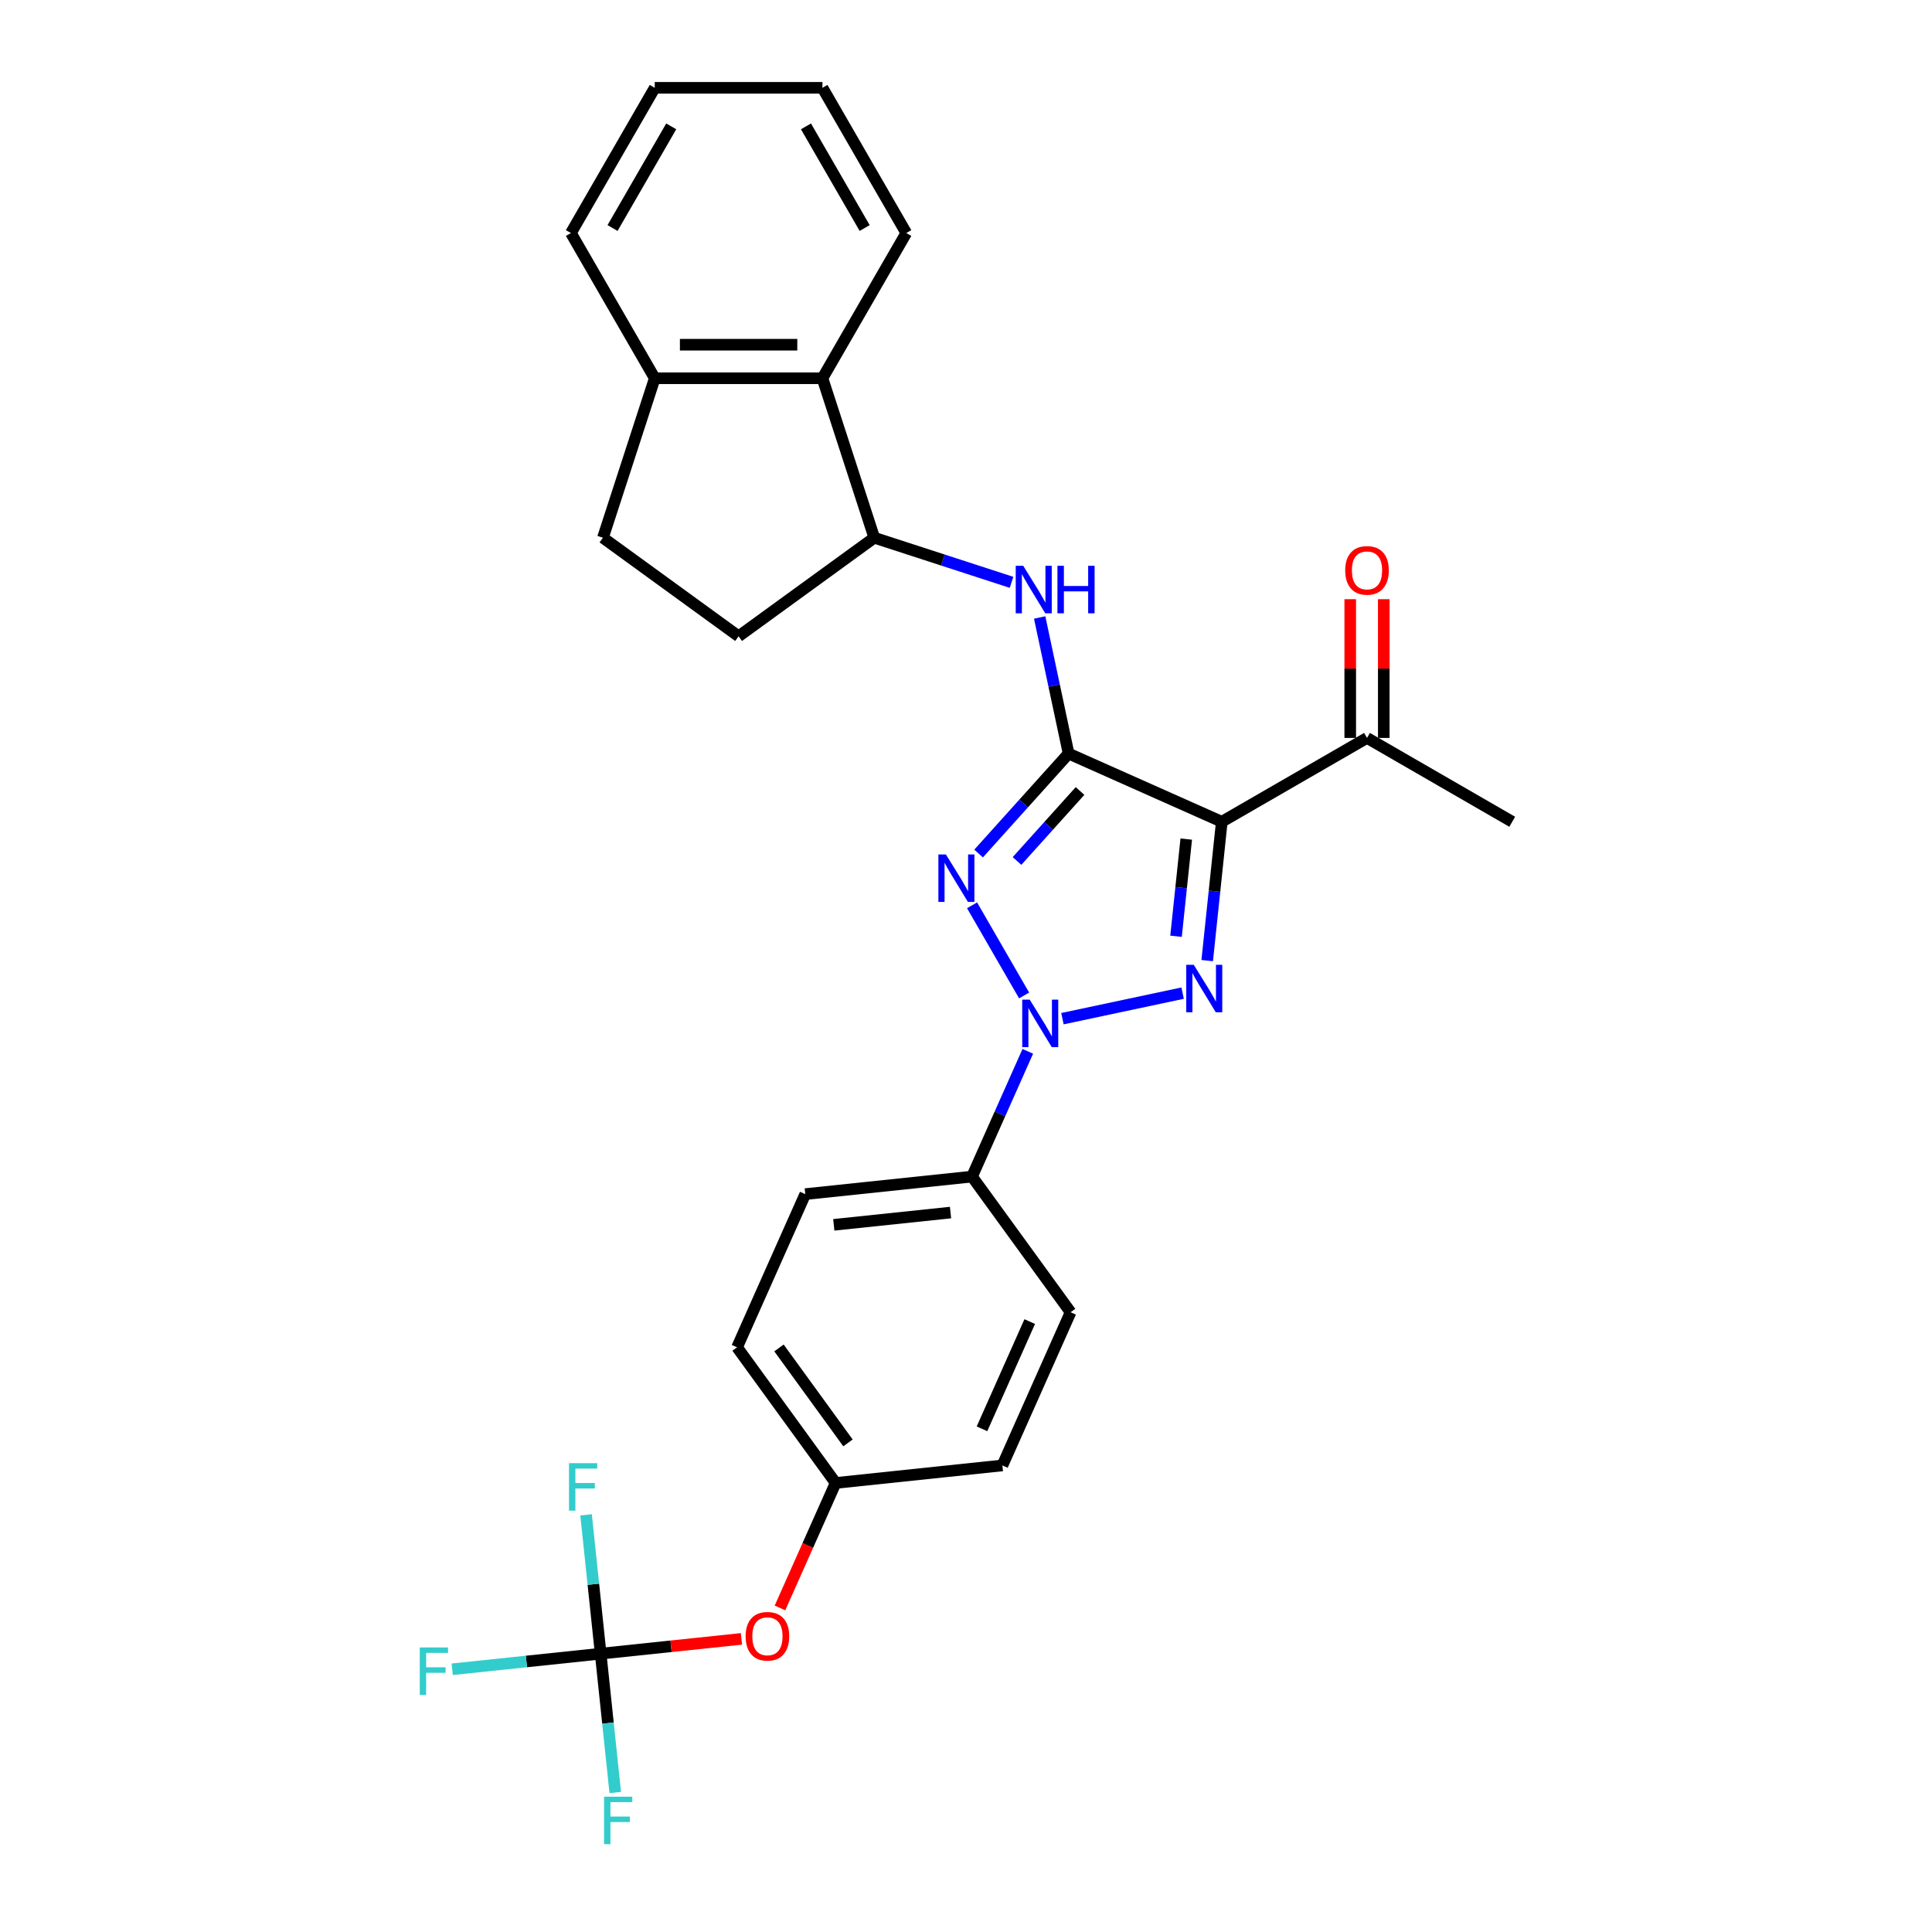 <?xml version='1.0' encoding='iso-8859-1'?>
<svg version='1.1' baseProfile='full'
              xmlns='http://www.w3.org/2000/svg'
                      xmlns:rdkit='http://www.rdkit.org/xml'
                      xmlns:xlink='http://www.w3.org/1999/xlink'
                  xml:space='preserve'
width='1000px' height='1000px' viewBox='0 0 1000 1000'>
<!-- END OF HEADER -->
<rect style='opacity:1.0;fill:#FFFFFF;stroke:none' width='1000' height='1000' x='0' y='0'> </rect>
<path class='bond-1' d='M 553.105,390.045 L 529.813,415.914' style='fill:none;fill-rule:evenodd;stroke:#000000;stroke-width:6px;stroke-linecap:butt;stroke-linejoin:miter;stroke-opacity:1' />
<path class='bond-1' d='M 529.813,415.914 L 506.521,441.782' style='fill:none;fill-rule:evenodd;stroke:#0000FF;stroke-width:6px;stroke-linecap:butt;stroke-linejoin:miter;stroke-opacity:1' />
<path class='bond-1' d='M 559.017,409.421 L 542.713,427.529' style='fill:none;fill-rule:evenodd;stroke:#000000;stroke-width:6px;stroke-linecap:butt;stroke-linejoin:miter;stroke-opacity:1' />
<path class='bond-1' d='M 542.713,427.529 L 526.408,445.637' style='fill:none;fill-rule:evenodd;stroke:#0000FF;stroke-width:6px;stroke-linecap:butt;stroke-linejoin:miter;stroke-opacity:1' />
<path class='bond-3' d='M 553.105,390.045 L 632.394,425.347' style='fill:none;fill-rule:evenodd;stroke:#000000;stroke-width:6px;stroke-linecap:butt;stroke-linejoin:miter;stroke-opacity:1' />
<path class='bond-4' d='M 553.105,390.045 L 545.619,354.827' style='fill:none;fill-rule:evenodd;stroke:#000000;stroke-width:6px;stroke-linecap:butt;stroke-linejoin:miter;stroke-opacity:1' />
<path class='bond-4' d='M 545.619,354.827 L 538.133,319.609' style='fill:none;fill-rule:evenodd;stroke:#0000FF;stroke-width:6px;stroke-linecap:butt;stroke-linejoin:miter;stroke-opacity:1' />
<path class='bond-0' d='M 530.078,515.25 L 503.137,468.587' style='fill:none;fill-rule:evenodd;stroke:#0000FF;stroke-width:6px;stroke-linecap:butt;stroke-linejoin:miter;stroke-opacity:1' />
<path class='bond-7' d='M 531.988,544.169 L 517.556,576.584' style='fill:none;fill-rule:evenodd;stroke:#0000FF;stroke-width:6px;stroke-linecap:butt;stroke-linejoin:miter;stroke-opacity:1' />
<path class='bond-7' d='M 517.556,576.584 L 503.124,608.999' style='fill:none;fill-rule:evenodd;stroke:#000000;stroke-width:6px;stroke-linecap:butt;stroke-linejoin:miter;stroke-opacity:1' />
<path class='bond-28' d='M 549.917,527.267 L 612.124,514.044' style='fill:none;fill-rule:evenodd;stroke:#0000FF;stroke-width:6px;stroke-linecap:butt;stroke-linejoin:miter;stroke-opacity:1' />
<path class='bond-2' d='M 624.842,497.205 L 628.618,461.276' style='fill:none;fill-rule:evenodd;stroke:#0000FF;stroke-width:6px;stroke-linecap:butt;stroke-linejoin:miter;stroke-opacity:1' />
<path class='bond-2' d='M 628.618,461.276 L 632.394,425.347' style='fill:none;fill-rule:evenodd;stroke:#000000;stroke-width:6px;stroke-linecap:butt;stroke-linejoin:miter;stroke-opacity:1' />
<path class='bond-2' d='M 608.711,484.612 L 611.355,459.461' style='fill:none;fill-rule:evenodd;stroke:#0000FF;stroke-width:6px;stroke-linecap:butt;stroke-linejoin:miter;stroke-opacity:1' />
<path class='bond-2' d='M 611.355,459.461 L 613.998,434.311' style='fill:none;fill-rule:evenodd;stroke:#000000;stroke-width:6px;stroke-linecap:butt;stroke-linejoin:miter;stroke-opacity:1' />
<path class='bond-8' d='M 632.394,425.347 L 707.559,381.951' style='fill:none;fill-rule:evenodd;stroke:#000000;stroke-width:6px;stroke-linecap:butt;stroke-linejoin:miter;stroke-opacity:1' />
<path class='bond-6' d='M 523.569,301.415 L 488.042,289.872' style='fill:none;fill-rule:evenodd;stroke:#0000FF;stroke-width:6px;stroke-linecap:butt;stroke-linejoin:miter;stroke-opacity:1' />
<path class='bond-6' d='M 488.042,289.872 L 452.515,278.329' style='fill:none;fill-rule:evenodd;stroke:#000000;stroke-width:6px;stroke-linecap:butt;stroke-linejoin:miter;stroke-opacity:1' />
<path class='bond-5' d='M 310.901,855.938 L 347.334,852.109' style='fill:none;fill-rule:evenodd;stroke:#000000;stroke-width:6px;stroke-linecap:butt;stroke-linejoin:miter;stroke-opacity:1' />
<path class='bond-5' d='M 347.334,852.109 L 383.766,848.28' style='fill:none;fill-rule:evenodd;stroke:#FF0000;stroke-width:6px;stroke-linecap:butt;stroke-linejoin:miter;stroke-opacity:1' />
<path class='bond-17' d='M 310.901,855.938 L 272.482,859.976' style='fill:none;fill-rule:evenodd;stroke:#000000;stroke-width:6px;stroke-linecap:butt;stroke-linejoin:miter;stroke-opacity:1' />
<path class='bond-17' d='M 272.482,859.976 L 234.062,864.014' style='fill:none;fill-rule:evenodd;stroke:#33CCCC;stroke-width:6px;stroke-linecap:butt;stroke-linejoin:miter;stroke-opacity:1' />
<path class='bond-18' d='M 310.901,855.938 L 314.678,891.867' style='fill:none;fill-rule:evenodd;stroke:#000000;stroke-width:6px;stroke-linecap:butt;stroke-linejoin:miter;stroke-opacity:1' />
<path class='bond-18' d='M 314.678,891.867 L 318.454,927.796' style='fill:none;fill-rule:evenodd;stroke:#33CCCC;stroke-width:6px;stroke-linecap:butt;stroke-linejoin:miter;stroke-opacity:1' />
<path class='bond-19' d='M 310.901,855.938 L 307.125,820.01' style='fill:none;fill-rule:evenodd;stroke:#000000;stroke-width:6px;stroke-linecap:butt;stroke-linejoin:miter;stroke-opacity:1' />
<path class='bond-19' d='M 307.125,820.01 L 303.349,784.081' style='fill:none;fill-rule:evenodd;stroke:#33CCCC;stroke-width:6px;stroke-linecap:butt;stroke-linejoin:miter;stroke-opacity:1' />
<path class='bond-9' d='M 452.515,278.329 L 425.695,195.784' style='fill:none;fill-rule:evenodd;stroke:#000000;stroke-width:6px;stroke-linecap:butt;stroke-linejoin:miter;stroke-opacity:1' />
<path class='bond-12' d='M 452.515,278.329 L 382.298,329.344' style='fill:none;fill-rule:evenodd;stroke:#000000;stroke-width:6px;stroke-linecap:butt;stroke-linejoin:miter;stroke-opacity:1' />
<path class='bond-15' d='M 503.124,608.999 L 416.807,618.071' style='fill:none;fill-rule:evenodd;stroke:#000000;stroke-width:6px;stroke-linecap:butt;stroke-linejoin:miter;stroke-opacity:1' />
<path class='bond-15' d='M 491.991,627.623 L 431.569,633.974' style='fill:none;fill-rule:evenodd;stroke:#000000;stroke-width:6px;stroke-linecap:butt;stroke-linejoin:miter;stroke-opacity:1' />
<path class='bond-16' d='M 503.124,608.999 L 554.14,679.215' style='fill:none;fill-rule:evenodd;stroke:#000000;stroke-width:6px;stroke-linecap:butt;stroke-linejoin:miter;stroke-opacity:1' />
<path class='bond-13' d='M 716.238,381.951 L 716.238,346.045' style='fill:none;fill-rule:evenodd;stroke:#000000;stroke-width:6px;stroke-linecap:butt;stroke-linejoin:miter;stroke-opacity:1' />
<path class='bond-13' d='M 716.238,346.045 L 716.238,310.138' style='fill:none;fill-rule:evenodd;stroke:#FF0000;stroke-width:6px;stroke-linecap:butt;stroke-linejoin:miter;stroke-opacity:1' />
<path class='bond-13' d='M 698.88,381.951 L 698.88,346.045' style='fill:none;fill-rule:evenodd;stroke:#000000;stroke-width:6px;stroke-linecap:butt;stroke-linejoin:miter;stroke-opacity:1' />
<path class='bond-13' d='M 698.88,346.045 L 698.88,310.138' style='fill:none;fill-rule:evenodd;stroke:#FF0000;stroke-width:6px;stroke-linecap:butt;stroke-linejoin:miter;stroke-opacity:1' />
<path class='bond-24' d='M 707.559,381.951 L 782.724,425.347' style='fill:none;fill-rule:evenodd;stroke:#000000;stroke-width:6px;stroke-linecap:butt;stroke-linejoin:miter;stroke-opacity:1' />
<path class='bond-11' d='M 425.695,195.784 L 338.902,195.784' style='fill:none;fill-rule:evenodd;stroke:#000000;stroke-width:6px;stroke-linecap:butt;stroke-linejoin:miter;stroke-opacity:1' />
<path class='bond-11' d='M 412.676,178.425 L 351.921,178.425' style='fill:none;fill-rule:evenodd;stroke:#000000;stroke-width:6px;stroke-linecap:butt;stroke-linejoin:miter;stroke-opacity:1' />
<path class='bond-23' d='M 425.695,195.784 L 469.091,120.619' style='fill:none;fill-rule:evenodd;stroke:#000000;stroke-width:6px;stroke-linecap:butt;stroke-linejoin:miter;stroke-opacity:1' />
<path class='bond-10' d='M 403.718,832.267 L 418.119,799.922' style='fill:none;fill-rule:evenodd;stroke:#FF0000;stroke-width:6px;stroke-linecap:butt;stroke-linejoin:miter;stroke-opacity:1' />
<path class='bond-10' d='M 418.119,799.922 L 432.521,767.577' style='fill:none;fill-rule:evenodd;stroke:#000000;stroke-width:6px;stroke-linecap:butt;stroke-linejoin:miter;stroke-opacity:1' />
<path class='bond-25' d='M 338.902,195.784 L 295.506,120.619' style='fill:none;fill-rule:evenodd;stroke:#000000;stroke-width:6px;stroke-linecap:butt;stroke-linejoin:miter;stroke-opacity:1' />
<path class='bond-29' d='M 338.902,195.784 L 312.082,278.329' style='fill:none;fill-rule:evenodd;stroke:#000000;stroke-width:6px;stroke-linecap:butt;stroke-linejoin:miter;stroke-opacity:1' />
<path class='bond-14' d='M 382.298,329.344 L 312.082,278.329' style='fill:none;fill-rule:evenodd;stroke:#000000;stroke-width:6px;stroke-linecap:butt;stroke-linejoin:miter;stroke-opacity:1' />
<path class='bond-21' d='M 416.807,618.071 L 381.505,697.36' style='fill:none;fill-rule:evenodd;stroke:#000000;stroke-width:6px;stroke-linecap:butt;stroke-linejoin:miter;stroke-opacity:1' />
<path class='bond-22' d='M 554.14,679.215 L 518.838,758.505' style='fill:none;fill-rule:evenodd;stroke:#000000;stroke-width:6px;stroke-linecap:butt;stroke-linejoin:miter;stroke-opacity:1' />
<path class='bond-22' d='M 532.987,684.048 L 508.275,739.551' style='fill:none;fill-rule:evenodd;stroke:#000000;stroke-width:6px;stroke-linecap:butt;stroke-linejoin:miter;stroke-opacity:1' />
<path class='bond-20' d='M 432.521,767.577 L 518.838,758.505' style='fill:none;fill-rule:evenodd;stroke:#000000;stroke-width:6px;stroke-linecap:butt;stroke-linejoin:miter;stroke-opacity:1' />
<path class='bond-30' d='M 432.521,767.577 L 381.505,697.36' style='fill:none;fill-rule:evenodd;stroke:#000000;stroke-width:6px;stroke-linecap:butt;stroke-linejoin:miter;stroke-opacity:1' />
<path class='bond-30' d='M 438.912,746.841 L 403.201,697.69' style='fill:none;fill-rule:evenodd;stroke:#000000;stroke-width:6px;stroke-linecap:butt;stroke-linejoin:miter;stroke-opacity:1' />
<path class='bond-26' d='M 469.091,120.619 L 425.695,45.455' style='fill:none;fill-rule:evenodd;stroke:#000000;stroke-width:6px;stroke-linecap:butt;stroke-linejoin:miter;stroke-opacity:1' />
<path class='bond-26' d='M 447.549,118.024 L 417.171,65.409' style='fill:none;fill-rule:evenodd;stroke:#000000;stroke-width:6px;stroke-linecap:butt;stroke-linejoin:miter;stroke-opacity:1' />
<path class='bond-31' d='M 295.506,120.619 L 338.902,45.455' style='fill:none;fill-rule:evenodd;stroke:#000000;stroke-width:6px;stroke-linecap:butt;stroke-linejoin:miter;stroke-opacity:1' />
<path class='bond-31' d='M 317.048,118.024 L 347.426,65.409' style='fill:none;fill-rule:evenodd;stroke:#000000;stroke-width:6px;stroke-linecap:butt;stroke-linejoin:miter;stroke-opacity:1' />
<path class='bond-27' d='M 425.695,45.455 L 338.902,45.455' style='fill:none;fill-rule:evenodd;stroke:#000000;stroke-width:6px;stroke-linecap:butt;stroke-linejoin:miter;stroke-opacity:1' />
<path  class='atom-1' d='M 532.993 517.42
L 541.047 530.439
Q 541.846 531.723, 543.13 534.049
Q 544.415 536.375, 544.484 536.514
L 544.484 517.42
L 547.747 517.42
L 547.747 541.999
L 544.38 541.999
L 535.735 527.765
Q 534.729 526.099, 533.652 524.19
Q 532.611 522.28, 532.298 521.69
L 532.298 541.999
L 529.104 541.999
L 529.104 517.42
L 532.993 517.42
' fill='#0000FF'/>
<path  class='atom-2' d='M 489.596 442.255
L 497.651 455.274
Q 498.449 456.558, 499.734 458.885
Q 501.018 461.211, 501.088 461.349
L 501.088 442.255
L 504.351 442.255
L 504.351 466.835
L 500.984 466.835
L 492.339 452.601
Q 491.332 450.934, 490.256 449.025
Q 489.214 447.115, 488.902 446.525
L 488.902 466.835
L 485.708 466.835
L 485.708 442.255
L 489.596 442.255
' fill='#0000FF'/>
<path  class='atom-3' d='M 617.889 499.375
L 625.943 512.393
Q 626.742 513.678, 628.026 516.004
Q 629.311 518.33, 629.38 518.469
L 629.38 499.375
L 632.644 499.375
L 632.644 523.954
L 629.276 523.954
L 620.631 509.72
Q 619.625 508.054, 618.548 506.144
Q 617.507 504.235, 617.194 503.645
L 617.194 523.954
L 614 523.954
L 614 499.375
L 617.889 499.375
' fill='#0000FF'/>
<path  class='atom-5' d='M 529.627 292.859
L 537.681 305.878
Q 538.48 307.163, 539.764 309.489
Q 541.049 311.815, 541.118 311.954
L 541.118 292.859
L 544.382 292.859
L 544.382 317.439
L 541.014 317.439
L 532.369 303.205
Q 531.363 301.539, 530.286 299.629
Q 529.245 297.72, 528.932 297.13
L 528.932 317.439
L 525.738 317.439
L 525.738 292.859
L 529.627 292.859
' fill='#0000FF'/>
<path  class='atom-5' d='M 547.332 292.859
L 550.665 292.859
L 550.665 303.309
L 563.233 303.309
L 563.233 292.859
L 566.566 292.859
L 566.566 317.439
L 563.233 317.439
L 563.233 306.087
L 550.665 306.087
L 550.665 317.439
L 547.332 317.439
L 547.332 292.859
' fill='#0000FF'/>
<path  class='atom-11' d='M 385.936 846.935
Q 385.936 841.034, 388.852 837.735
Q 391.768 834.437, 397.219 834.437
Q 402.669 834.437, 405.586 837.735
Q 408.502 841.034, 408.502 846.935
Q 408.502 852.907, 405.551 856.309
Q 402.6 859.677, 397.219 859.677
Q 391.803 859.677, 388.852 856.309
Q 385.936 852.942, 385.936 846.935
M 397.219 856.899
Q 400.968 856.899, 402.982 854.4
Q 405.03 851.865, 405.03 846.935
Q 405.03 842.11, 402.982 839.68
Q 400.968 837.215, 397.219 837.215
Q 393.469 837.215, 391.421 839.645
Q 389.407 842.075, 389.407 846.935
Q 389.407 851.9, 391.421 854.4
Q 393.469 856.899, 397.219 856.899
' fill='#FF0000'/>
<path  class='atom-14' d='M 696.276 295.227
Q 696.276 289.326, 699.192 286.027
Q 702.108 282.729, 707.559 282.729
Q 713.01 282.729, 715.926 286.027
Q 718.842 289.326, 718.842 295.227
Q 718.842 301.199, 715.891 304.601
Q 712.94 307.969, 707.559 307.969
Q 702.143 307.969, 699.192 304.601
Q 696.276 301.233, 696.276 295.227
M 707.559 305.191
Q 711.308 305.191, 713.322 302.692
Q 715.37 300.157, 715.37 295.227
Q 715.37 290.402, 713.322 287.972
Q 711.308 285.507, 707.559 285.507
Q 703.81 285.507, 701.761 287.937
Q 699.748 290.367, 699.748 295.227
Q 699.748 300.192, 701.761 302.692
Q 703.81 305.191, 707.559 305.191
' fill='#FF0000'/>
<path  class='atom-18' d='M 217.276 852.721
L 231.892 852.721
L 231.892 855.533
L 220.574 855.533
L 220.574 862.997
L 230.642 862.997
L 230.642 865.844
L 220.574 865.844
L 220.574 877.3
L 217.276 877.3
L 217.276 852.721
' fill='#33CCCC'/>
<path  class='atom-19' d='M 312.666 929.966
L 327.282 929.966
L 327.282 932.778
L 315.964 932.778
L 315.964 940.242
L 326.032 940.242
L 326.032 943.089
L 315.964 943.089
L 315.964 954.545
L 312.666 954.545
L 312.666 929.966
' fill='#33CCCC'/>
<path  class='atom-20' d='M 294.521 757.331
L 309.137 757.331
L 309.137 760.143
L 297.819 760.143
L 297.819 767.607
L 307.887 767.607
L 307.887 770.454
L 297.819 770.454
L 297.819 781.911
L 294.521 781.911
L 294.521 757.331
' fill='#33CCCC'/>
</svg>
